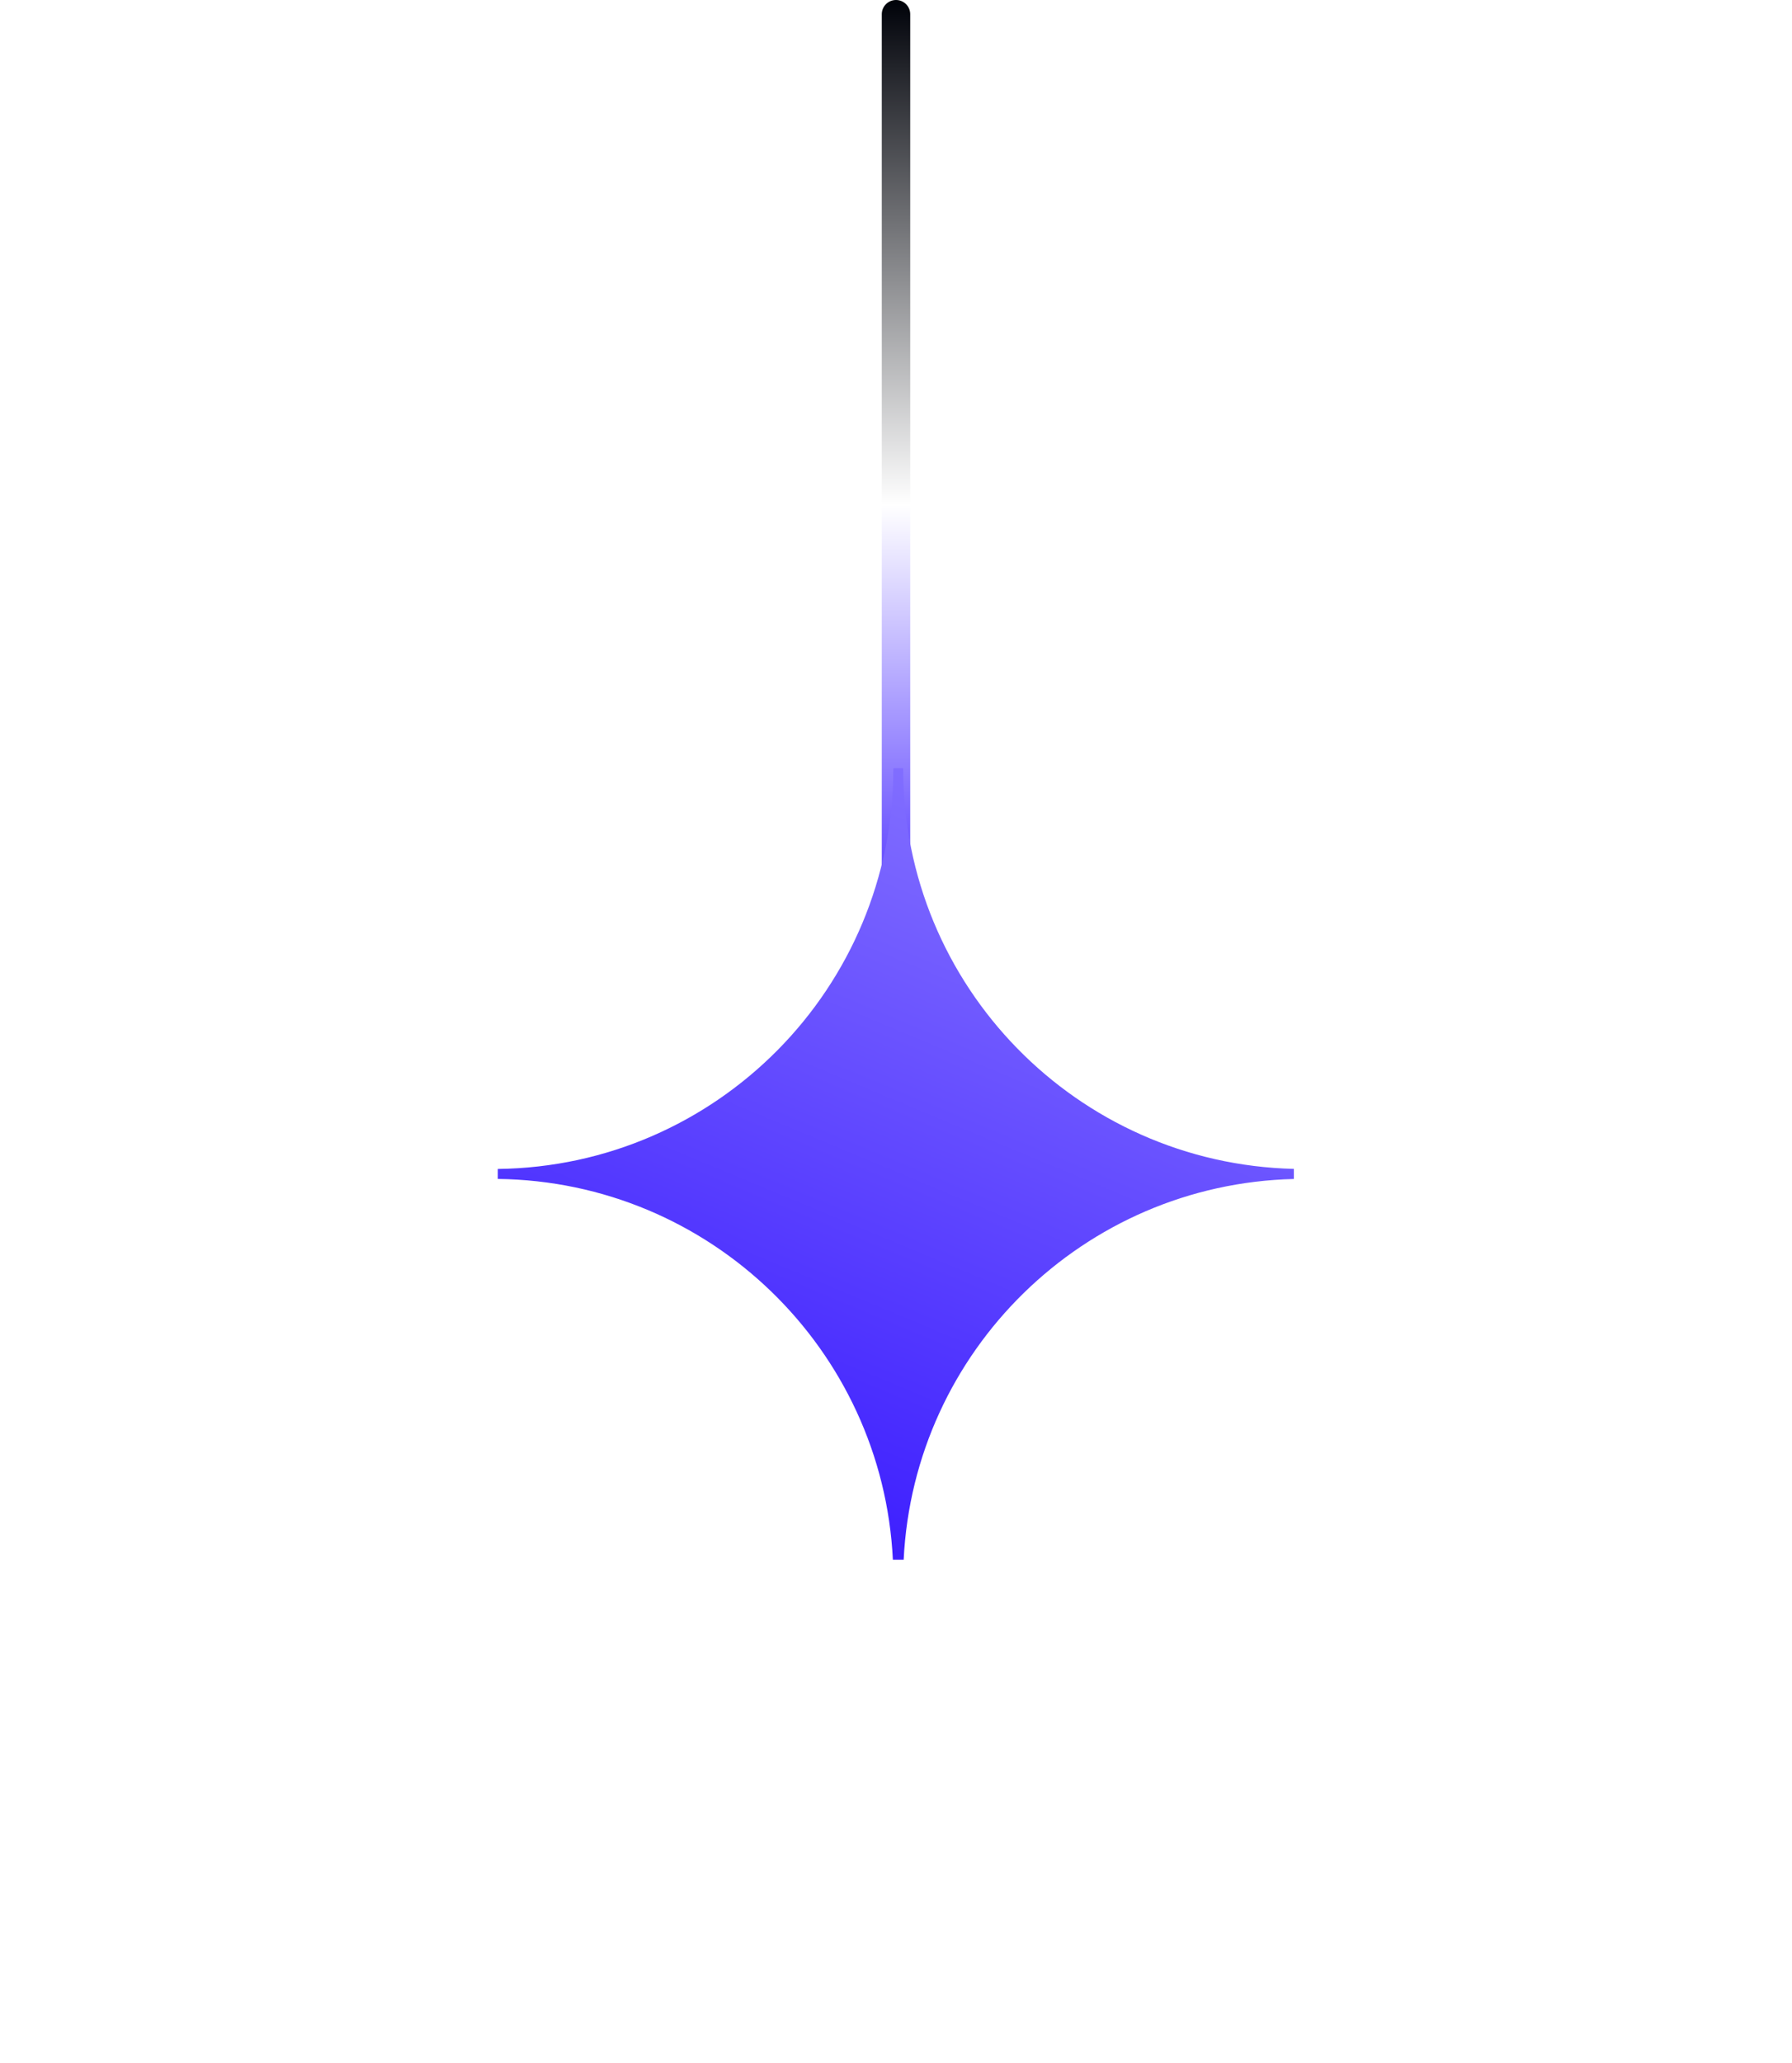 <svg width="126" height="145" viewBox="0 0 126 145" fill="none" xmlns="http://www.w3.org/2000/svg">
<line x1="63" y1="1" x2="63" y2="67" stroke="url(#paint0_linear_183_3631)" stroke-width="2" stroke-linecap="round" stroke-linejoin="round"/>
<g filter="url(#filter0_d_183_3631)">
<path d="M63.504 54.006C63.504 69.328 75.741 81.791 90.975 82.157V82.867C76.205 83.223 64.254 94.95 63.539 109.627H62.78C62.059 94.836 49.927 83.043 35 82.863V82.162C50.393 81.977 62.814 69.443 62.815 54.006C62.815 54.004 62.815 54.002 62.815 54H63.504C63.504 54.002 63.504 54.004 63.504 54.006Z" fill="url(#paint1_linear_183_3631)"/>
</g>
<defs>
<filter id="filter0_d_183_3631" x="0" y="19" width="125.975" height="125.627" filterUnits="userSpaceOnUse" color-interpolation-filters="sRGB">
<feFlood flood-opacity="0" result="BackgroundImageFix"/>
<feColorMatrix in="SourceAlpha" type="matrix" values="0 0 0 0 0 0 0 0 0 0 0 0 0 0 0 0 0 0 127 0" result="hardAlpha"/>
<feOffset/>
<feGaussianBlur stdDeviation="17.5"/>
<feComposite in2="hardAlpha" operator="out"/>
<feColorMatrix type="matrix" values="0 0 0 0 0.227 0 0 0 0 0.106 0 0 0 0 1 0 0 0 1 0"/>
<feBlend mode="normal" in2="BackgroundImageFix" result="effect1_dropShadow_183_3631"/>
<feBlend mode="normal" in="SourceGraphic" in2="effect1_dropShadow_183_3631" result="shape"/>
</filter>
<linearGradient id="paint0_linear_183_3631" x1="62" y1="68" x2="62" y2="0" gradientUnits="userSpaceOnUse">
<stop stop-color="#3A1BFF"/>
<stop offset="0.478" stop-color="white"/>
<stop offset="1" stop-color="#000209"/>
</linearGradient>
<linearGradient id="paint1_linear_183_3631" x1="79.78" y1="54" x2="56.457" y2="109.975" gradientUnits="userSpaceOnUse">
<stop stop-color="#8977FF"/>
<stop offset="1" stop-color="#3A1BFF"/>
</linearGradient>
</defs>
</svg>
